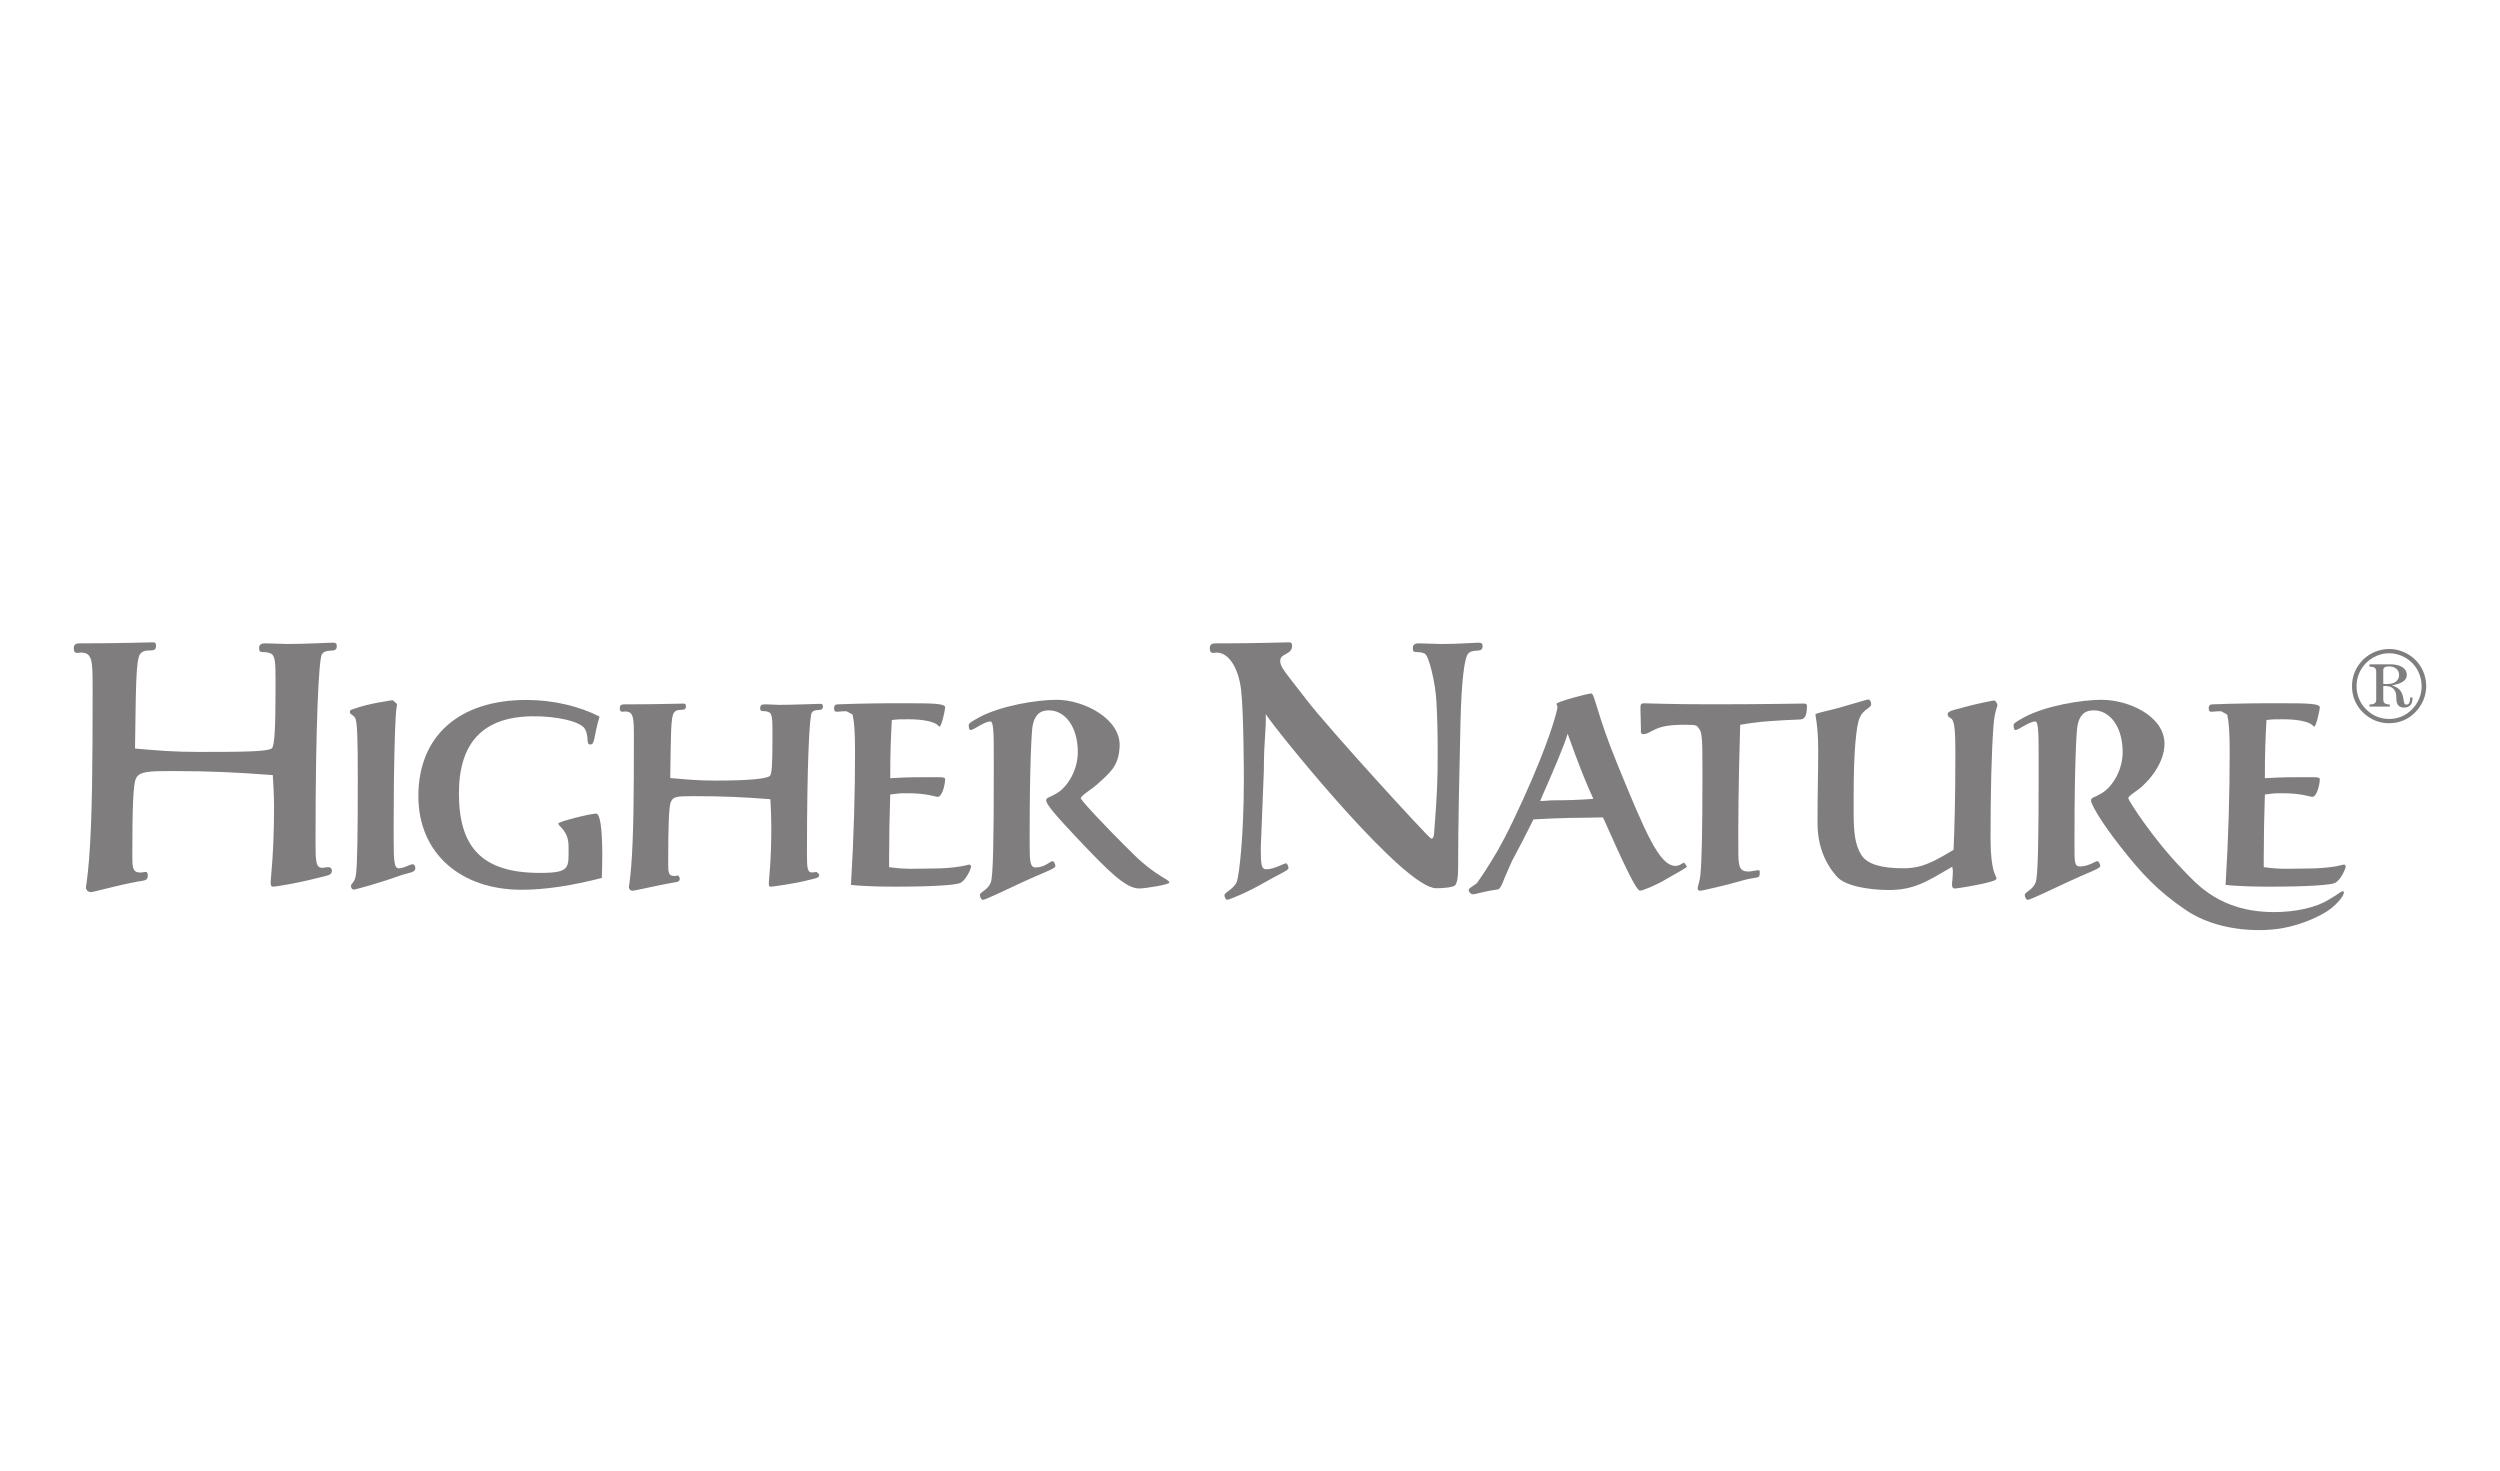 <?xml version="1.0" encoding="utf-8"?>
<!-- Generator: Adobe Illustrator 15.1.0, SVG Export Plug-In . SVG Version: 6.00 Build 0)  -->
<!DOCTYPE svg PUBLIC "-//W3C//DTD SVG 1.1//EN" "http://www.w3.org/Graphics/SVG/1.1/DTD/svg11.dtd">
<svg version="1.1" id="Layer_1" xmlns="http://www.w3.org/2000/svg" xmlns:xlink="http://www.w3.org/1999/xlink" x="0px" y="0px"
	 width="595px" height="350px" viewBox="0 0 595 350" enable-background="new 0 0 595 350" xml:space="preserve">
<g>
	<path fill="#7F7D7E" d="M80.155,153.817c0-0.699-0.217-0.861-1.086-0.861c-0.796,0-6.699,0.316-10.646,0.316
		c-1.358,0-3.568-0.154-5.237-0.154c-1.086,0-1.52,0.312-1.52,1.168c0,1.512,1.089,0.466,2.831,1.27
		c1.009,0.482,1.078,2.332,1.078,6.034v2.896c0,8.201-0.213,13.033-0.865,13.597c-1.013,0.801-6.327,0.879-17.275,0.879
		c-5.945,0-9.717-0.32-15.301-0.807c0.222-13.751,0.146-21.151,1.236-22.519c1.302-1.66,3.768,0.079,3.768-1.896
		c0-0.702-0.213-0.863-0.796-0.863s-8.567,0.241-15.743,0.241h-1.665c-1.014,0-1.375,0.391-1.375,1.168
		c0,0.865,0.294,1.111,0.869,1.111l0.796-0.084c2.819,0,2.819,2.011,2.819,8.687c0,17.37-0.073,30.964-0.868,40.772
		c-0.363,4.428-0.724,6.182-0.724,6.42c0,0.562,0.434,1.125,1.23,1.125c0.58,0,6.873-1.762,10.965-2.479
		c1.887-0.319,2.534-0.241,2.534-1.524c0-0.483-0.213-0.805-0.43-0.805c-0.439,0-0.874,0.157-1.38,0.157
		c-1.807,0-1.879-1.284-1.879-3.856c0-11.822,0.217-17.164,0.865-18.529c0.797-1.693,2.993-1.771,8.726-1.771
		c8.768,0,15.509,0.322,23.847,0.965c0.148,2.816,0.292,4.617,0.292,7.752c0,10.859-0.8,16.65-0.8,17.689
		c0,0.801,0.076,1.116,0.656,1.116c0.575,0,6.58-1.03,10.165-1.994c2.747-0.724,3.755-0.646,3.755-1.853
		c0-0.48-0.362-0.804-0.864-0.804c-0.506,0-1.013,0.161-1.376,0.161c-1.592,0-1.66-1.447-1.66-6.191
		c0-28.626,0.791-43.589,1.516-44.637C77.692,154.132,80.155,155.635,80.155,153.817"/>
	<path fill="#7F7D7E" d="M94.509,167.561c0,0.183-0.221,1.025-0.328,2.953c-0.162,2.771-0.486,10.875-0.486,25.509v3.654
		c0,5.119,0.106,6.982,1.192,6.982c1.354,0,2.551-0.962,3.361-0.962c0.327,0,0.596,0.356,0.596,0.901
		c0,1.146-1.465,1.023-3.85,1.865c-4.283,1.568-10.386,3.264-10.816,3.264c-0.328,0-0.651-0.362-0.651-0.849
		c0-0.668,0.92-0.729,1.192-2.717c0.328-2.407,0.435-9.612,0.435-22.86c0-9.035-0.107-13.404-0.597-14.369
		c-0.379-0.783-1.303-0.901-1.303-1.446c0-0.658,0.596-0.603,1.354-0.901c2.93-1.086,8.542-1.938,8.87-1.938L94.509,167.561"/>
	<path fill="#7F7D7E" d="M124.125,211.764c-14.606,0-24.554-8.781-24.554-22.287c0-14.405,9.79-22.888,25.695-22.888
		c6.4,0,12.592,1.49,17.425,3.956c-1.414,4.765-1.085,6.637-2.172,6.637c-1.196,0-0.179-1.623-1.303-3.682
		c-0.971-1.778-6.703-3.112-12.622-3.024c-11.74,0.174-17.37,6.398-17.37,18.339c0,12.721,5.374,18.938,19.273,18.938
		c7.384,0,6.818-1.215,6.818-6.338c0-3.798-2.44-4.701-2.44-5.425c0-0.426,7.588-2.355,9.001-2.355
		c0.925,0,1.465,3.318,1.465,10.014c0,2.109-0.055,3.918-0.11,5.303C136.229,210.75,129.878,211.764,124.125,211.764"/>
	<path fill="#7F7D7E" d="M165.402,189.482c-4.271,0-5.127,0.062-5.723,1.324c-0.49,1.022-0.651,5.949-0.651,14.795
		c0,1.92,0.051,2.886,1.409,2.886l1.031-0.114l0.319,0.598c0,0.967-0.481,0.901-1.891,1.146c-3.095,0.545-8.87,1.878-9.3,1.878
		c-0.601,0-0.924-0.426-0.924-0.852c0-0.18,0.268-1.508,0.544-4.816c0.592-7.337,0.647-17.5,0.647-30.49
		c0-4.997,0-6.506-2.112-6.506l-0.6,0.062c-0.43,0-0.647-0.179-0.647-0.848c0-0.604,0.269-0.912,1.026-0.912h1.248
		c5.43,0,12.442-0.178,12.877-0.178c0.43,0,0.591,0.119,0.591,0.665c0,1.511-1.839,0.183-2.811,1.451
		c-0.813,1.024-0.758,5.311-0.919,15.604c4.165,0.361,6.502,0.604,10.939,0.604c8.171,0,11.979-0.48,12.736-1.082
		c0.49-0.424,0.652-2.359,0.652-8.5v-2.169c0-2.771-0.056-4.151-0.814-4.514c-1.298-0.606-2.108,0.18-2.108-0.97
		c0-0.667,0.319-0.912,1.132-0.912c1.248,0,2.44,0.124,3.471,0.124c2.981,0,8.917-0.244,9.514-0.244c0.651,0,0.818,0.12,0.818,0.666
		c0,1.394-1.844,0.244-2.662,1.452c-0.541,0.786-1.137,11.983-1.137,33.389c0,3.551,0.056,4.633,1.248,4.633l1.026-0.127
		l0.656,0.604c0,0.902-0.758,0.844-2.819,1.389c-2.713,0.725-8.27,1.512-8.704,1.512c-0.435,0-0.49-0.243-0.49-0.848
		c0-0.789,0.596-5.119,0.596-13.235c0-2.347-0.106-4.638-0.217-6.736C177.134,189.723,171.952,189.482,165.402,189.482"/>
	<path fill="#7F7D7E" d="M400.84,205.316c-0.379,0-0.996,0.767-2.077,0.767c-3.791,0-7.078-7.657-13.929-24.458
		c-4.707-11.464-5.324-16.583-6.086-16.583c-0.92,0-8.33,2.006-8.312,2.479c0.013,0.174,0.313,0.545,0.215,1.054
		c-0.608,3.058-3.622,12.401-10.653,27.02c-2.836,5.898-4.416,8.353-6.254,11.26c-0.4,0.627-1.125,1.742-2.117,3.164
		c-0.351,0.502-1.848,1.201-2.041,1.66c-0.19,0.461,0.41,0.938,0.49,1.006c0.608,0.506,1.508-0.306,6.43-1.006
		c0.725-0.103,1.418-2.451,1.889-3.449c0.795-1.66,0.979-2.547,2.428-5.155c1.051-1.886,4.143-8.062,4.143-8.062
		s6.652-0.408,13.133-0.408c0.92,0,2.002-0.064,3.412-0.064c5.143,11.545,7.91,17.436,8.83,17.436c0.598,0,3.731-1.254,6.193-2.728
		c2.389-1.426,4.961-2.694,4.943-3.044L400.84,205.316 M369.687,190.477c-1.291,0-1.845,0.191-3.14,0.144
		c3.238-7.353,5.763-13.247,6.554-15.999c2.5,7.103,4.583,12.253,6.118,15.505C376.049,190.375,372.873,190.477,369.687,190.477"/>
	<path fill="#7F7D7E" d="M413.723,202.059c0,3.978,0.109,5.361,2.385,5.361c0.924,0,1.736-0.303,2.385-0.303
		c0.327,0,0.327,0.061,0.327,0.661c0,1.512-0.596,0.786-4.012,1.749c-3.905,1.146-9.791,2.475-10.058,2.475
		c-0.49,0-0.707-0.179-0.707-0.604c0-0.486,0.488-1.51,0.646-3.135c0.327-3.018,0.489-10.545,0.489-22.652v-2.707
		c0-6.328-0.05-8.625-0.78-9.446c-0.595-0.724-0.179-0.965-3.32-0.965c-3.742,0-5.822,0.362-7.611,1.327
		c-1.569,0.841-1.844,0.91-2.438,0.91c-0.324,0-0.546-0.301-0.546-0.901c0-0.185,0.062,0.715,0.062,0.049
		c0-1.506-0.112-3.844-0.112-4.627v-0.965c0-0.601,0.112-0.903,0.92-0.903c0.869,0,6.127,0.241,15.824,0.241
		c13.063,0,20.437-0.178,22.062-0.178c0.647,0,0.811,0.121,0.811,0.603c0,1.985-0.379,3.121-1.57,3.182
		c-5.26,0.238-9.225,0.371-14.32,1.273C413.723,187.264,413.691,196.535,413.723,202.059"/>
	<path fill="#7F7D7E" d="M449.263,211.823c-4.658-0.056-10.076-0.968-12.03-3.134c-2.934-3.254-4.658-7.53-4.658-12.704v-1.626
		c0-5.418,0.157-10.658,0.157-15.656c0-6.808-0.873-8.687-0.596-8.792c1.018-0.388,3.683-0.937,5.646-1.485
		c3.926-1.099,6.579-1.959,6.852-1.959c0.328,0,0.707,0.489,0.707,1.094c0,1.026-1.737,1.086-2.709,3.191
		c-0.866,1.93-1.463,8.191-1.463,18.552v4.211c0,4.52,0.332,7.563,1.797,9.914c1.516,2.406,5.082,3.221,10.121,3.221
		c4.498,0,7.31-1.682,11.86-4.393c0.218-5.059,0.431-11.812,0.431-22.83c0-4.64-0.11-7.349-0.809-8.251
		c-0.273-0.361-1.031-0.424-1.031-1.207c0-0.781,1.758-1.048,3.211-1.465c3.058-0.89,7.602-1.793,7.873-1.793
		c0.273,0,0.762,0.667,0.762,1.211c0,0.24-0.649,1.383-0.924,4.637c-0.49,6.687-0.707,15.66-0.707,27.103
		c0,7.886,1.416,8.908,1.416,9.334c0,0.417-0.547,0.602-1.358,0.843c-2.603,0.784-8.155,1.628-8.542,1.628
		c-0.54,0-0.698-0.365-0.698-1.082c0-0.427,0.218-1.512,0.218-3.377c0-0.063-0.367-0.609,0.051-0.844
		C459.053,209.473,455.832,211.908,449.263,211.823"/>
	<path fill="#7F7D7E" d="M574.869,157.057c-1.66-1.636-3.916-2.596-6.226-2.596c-2.362,0-4.629,0.934-6.285,2.596
		c-1.678,1.692-2.585,3.901-2.585,6.239c0,2.41,0.907,4.604,2.615,6.271c1.703,1.67,3.871,2.563,6.158,2.563
		c2.432,0,4.533-0.866,6.195-2.515c1.737-1.715,2.699-4.014,2.699-6.295C577.441,160.958,576.506,158.673,574.869,157.057
		 M574.039,168.842c-1.472,1.497-3.317,2.269-5.416,2.269c-2.082,0-3.965-0.771-5.459-2.269c-1.498-1.477-2.299-3.396-2.299-5.546
		c0-2.081,0.801-4.032,2.273-5.521c1.469-1.456,3.453-2.301,5.505-2.301c2.001,0,3.974,0.845,5.421,2.274
		c1.453,1.412,2.287,3.492,2.287,5.547C576.353,165.372,575.547,167.337,574.039,168.842"/>
	<path fill="#7F7D7E" d="M573.623,166.018c0,1.117-0.311,1.684-0.855,1.684c-0.779,0-0.604-0.906-0.852-1.915
		c-0.357-1.426-1.092-2.179-2.654-2.669c2.449-0.439,3.561-1.207,3.561-2.493c0-1.485-1.414-2.519-3.943-2.519h-4.939v0.541
		c1.213,0.051,1.598,0.309,1.598,1.257v6.504c0,0.933-0.414,1.239-1.598,1.269v0.496h4.833v-0.496
		c-1.173-0.054-1.558-0.336-1.558-1.269v-3.138h0.408c1.41,0,2.258,0.521,2.584,1.685c0.205,0.729-0.024,1.762,0.383,2.642
		c0.262,0.502,0.793,0.81,1.572,0.81c1.307,0,2.006-0.757,2.006-2.229v-0.156h-0.545 M567.215,162.783v-3.288
		c0-0.589,0.459-0.896,1.302-0.896c1.593,0,2.462,0.869,2.462,2.026c0,1.36-1.021,2.185-2.947,2.185
		C567.908,162.809,567.623,162.809,567.215,162.783"/>
	<path fill="#7F7D7E" d="M295.379,164.176c-0.626-5.258-2.968-8.859-5.787-8.859l-0.796,0.078c-0.575,0-0.865-0.24-0.865-1.106
		c0-0.781,0.357-1.17,1.376-1.17h1.661c7.18,0,15.169-0.244,15.753-0.244c0.579,0,0.797,0.162,0.797,0.869
		c0,1.976-2.558,1.8-2.791,3.213c-0.29,1.724,1.256,3.062,6.28,9.654c5.029,6.594,29.007,32.834,29.591,32.966
		c0.64,0.146,0.698-1.015,0.735-1.481c0.703-8.963,0.834-12.395,0.834-18.795c0-4.701-0.068-7.98-0.301-12.375
		c-0.234-4.397-1.777-10.885-2.785-11.371c-1.742-0.8-2.832,0.24-2.832-1.267c0-0.86,0.435-1.17,1.521-1.17
		c1.675,0,3.88,0.155,5.237,0.155c3.951,0,7.969-0.316,8.76-0.316c0.869,0,1.085,0.161,1.085,0.862c0,1.813-2.457,0.312-3.539,1.897
		c-0.724,1.043-1.481,5.791-1.72,16.31c-0.234,10.518-0.579,24.84-0.555,34.159c0.004,2.754-0.207,3.695-0.66,4.445
		c-0.404,0.66-3.649,0.774-4.539,0.774c-7.584-0.025-35.562-34.503-39.691-40.174l-0.902-1.28c0.133,3.989-0.449,6.065-0.449,13.401
		l-0.729,18.369c0,3.971,0.082,5.166,1.318,5.166c1.882,0,4.189-1.418,4.686-1.418c0.248,0,0.592,0.683,0.592,1.133
		c0,0.569-2.024,1.312-5.979,3.572c-3.605,2.1-8.132,3.982-8.626,3.982c-0.298,0-0.643-0.631-0.643-1.086
		c0-0.737,2.266-1.449,2.959-3.262c0.489-1.36,1.665-10.17,1.665-24.686C296.043,185.125,296.009,169.434,295.379,164.176"/>
	<path fill="#7F7D7E" d="M243.368,209.95c-4.342,2.034-8.908,4.224-9.448,4.224c-0.324,0-0.703-0.664-0.703-1.15
		c0-0.782,1.84-1.086,2.598-3.014c0.545-1.449,0.706-9.875,0.706-25.295v-4.572c0-5.721-0.05-8.434-0.813-8.434
		c-1.46,0-3.956,2.052-4.714,2.052c-0.272,0-0.438-0.486-0.438-1.205c0-0.423,0.817-0.908,2.444-1.811
		c5.259-2.822,13.818-4.193,18.482-4.193c6.494,0,15.286,4.529,14.988,11.087c-0.208,4.682-2.206,6.184-5.39,9.074
		c-1.188,1.082-3.854,2.669-3.854,3.271c0,0.419,5.255,6.173,12.673,13.459c5.37,5.24,8.402,5.783,8.402,6.625
		c0,0.423-5.485,1.385-7.218,1.385c-3.202,0-7.426-4.271-14.615-11.859c-4.936-5.242-7.481-8.134-7.481-9.095
		c0-0.72,0.81-0.664,2.602-1.744c2.712-1.688,4.931-5.661,4.931-9.761c0-6.021-3.032-9.935-6.885-9.935
		c-2.326,0-3.433,1.328-3.872,3.674c-0.269,1.447-0.702,10.056-0.702,25.596v2.589c0,4.212,0.106,5.541,1.46,5.541
		c2.065,0,3.471-1.508,4.011-1.508c0.273,0,0.656,0.723,0.656,1.205C251.187,206.756,247.86,207.846,243.368,209.95"/>
	<path fill="#7F7D7E" d="M554.025,214.25c-2.613,1.576-7.316,2.861-12.975,2.827c-12.678-0.076-18.184-6.592-21.795-10.36
		c-7.221-7.531-12.723-16.312-12.723-16.732c0-0.604,2.068-1.711,3.26-2.797c3.183-2.891,5.354-6.686,5.354-10.178
		c0-6.562-8.496-10.458-14.989-10.458c-4.666,0-13.223,1.377-18.48,4.197c-1.627,0.902-2.444,1.382-2.444,1.807
		c0,0.724,0.161,1.201,0.438,1.201c0.759,0,3.252-2.046,4.713-2.046c0.758,0,0.814,2.709,0.814,8.43v4.578
		c0,15.41-0.168,23.848-0.709,25.291c-0.758,1.924-2.597,2.228-2.597,3.014c0,0.481,0.375,1.15,0.703,1.15
		c0.54,0,5.34-2.283,9.448-4.224c4.396-2.083,7.814-3.194,7.814-3.795c0-0.482-0.379-1.205-0.65-1.205
		c-0.543,0-2.117,1.269-4.183,1.269c-1.351,0-1.295-1.086-1.295-5.302v-2.593c0-15.533,0.438-24.146,0.707-25.591
		c0.435-2.348,1.542-3.674,3.871-3.674c3.854,0,6.886,3.916,6.886,9.939c0,4.094-2.223,8.064-4.931,9.754
		c-1.792,1.085-2.601,1.023-2.601,1.743c0,0.963,2.478,5.222,6.914,10.886c5.103,6.516,9,10.723,15.754,15.278
		c6.974,4.7,16.772,5.399,23.229,4.183c4.186-0.785,8.811-2.761,11.199-4.601c1.363-1.048,2.806-2.665,3.035-3.56
		c0.226-0.897-0.51-0.554-0.902-0.24C556.5,212.76,555.371,213.441,554.025,214.25"/>
	<path fill="#7F7D7E" d="M203.498,179.033c0-4.702-0.17-7.118-0.579-8.961l-1.482-0.8c-1.193,0-1.9,0.123-2.112,0.123
		c-0.596,0-0.813-0.123-0.813-0.789c0-0.854,0.379-0.978,1.137-0.978c4.445-0.18,11.374-0.296,16.356-0.25
		c5.966,0,8.947,0.062,8.947,0.966c0,0.535-0.868,4.621-1.354,4.621l-0.702-0.602c-0.818-0.545-2.984-1.174-6.613-1.174
		c-2.444,0-2.513,0-4.033,0.183c-0.213,4.101-0.378,7.459-0.378,13.846c2.005-0.115,3.542-0.24,8.312-0.24h3.253
		c1.188,0,1.516,0.125,1.516,0.541c0,0.664-0.541,4.144-1.844,4.144c-0.324,0-2.547-0.868-7.047-0.868
		c-2.167,0-2.347,0.059-4.19,0.299c-0.163,4.879-0.269,10.262-0.269,15.021v2.267c4.178,0.599,6.247,0.335,9.99,0.335
		c6.346,0,8.891-0.966,9.165-0.966l0.375,0.366c0,0.536-1.082,3.23-2.546,4.012c-0.869,0.48-6.124,0.902-15.505,0.902
		c-2.495,0-7.465-0.059-10.556-0.422C203.229,199.057,203.498,188.461,203.498,179.033"/>
	<path fill="#7F7D7E" d="M530.664,179.033c0-4.702-0.17-7.118-0.58-8.961l-1.477-0.8c-1.197,0-1.902,0.123-2.115,0.123
		c-0.598,0-0.813-0.123-0.813-0.789c0-0.854,0.378-0.978,1.137-0.978c4.447-0.18,11.366-0.296,16.356-0.25
		c5.966,0,8.947,0.062,8.947,0.966c0,0.535-0.869,4.621-1.354,4.621l-0.704-0.602c-0.816-0.545-2.984-1.174-6.617-1.174
		c-2.439,0-2.504,0-4.027,0.183c-0.213,4.101-0.379,7.459-0.379,13.846c2.006-0.115,3.543-0.24,8.312-0.24h3.253
		c1.188,0,1.518,0.125,1.518,0.541c0,0.664-0.543,4.144-1.845,4.144c-0.323,0-2.547-0.868-7.047-0.868
		c-2.171,0-2.347,0.059-4.188,0.299c-0.162,4.879-0.27,10.262-0.27,15.021v2.267c4.173,0.599,6.247,0.335,9.988,0.335
		c6.347,0,8.894-0.966,9.16-0.966l0.379,0.366c0,0.536-1.082,3.23-2.545,4.012c-0.869,0.48-6.129,0.902-15.506,0.902
		c-2.494,0-7.465-0.059-10.556-0.422C530.396,199.057,530.664,188.461,530.664,179.033"/>
</g>
</svg>
